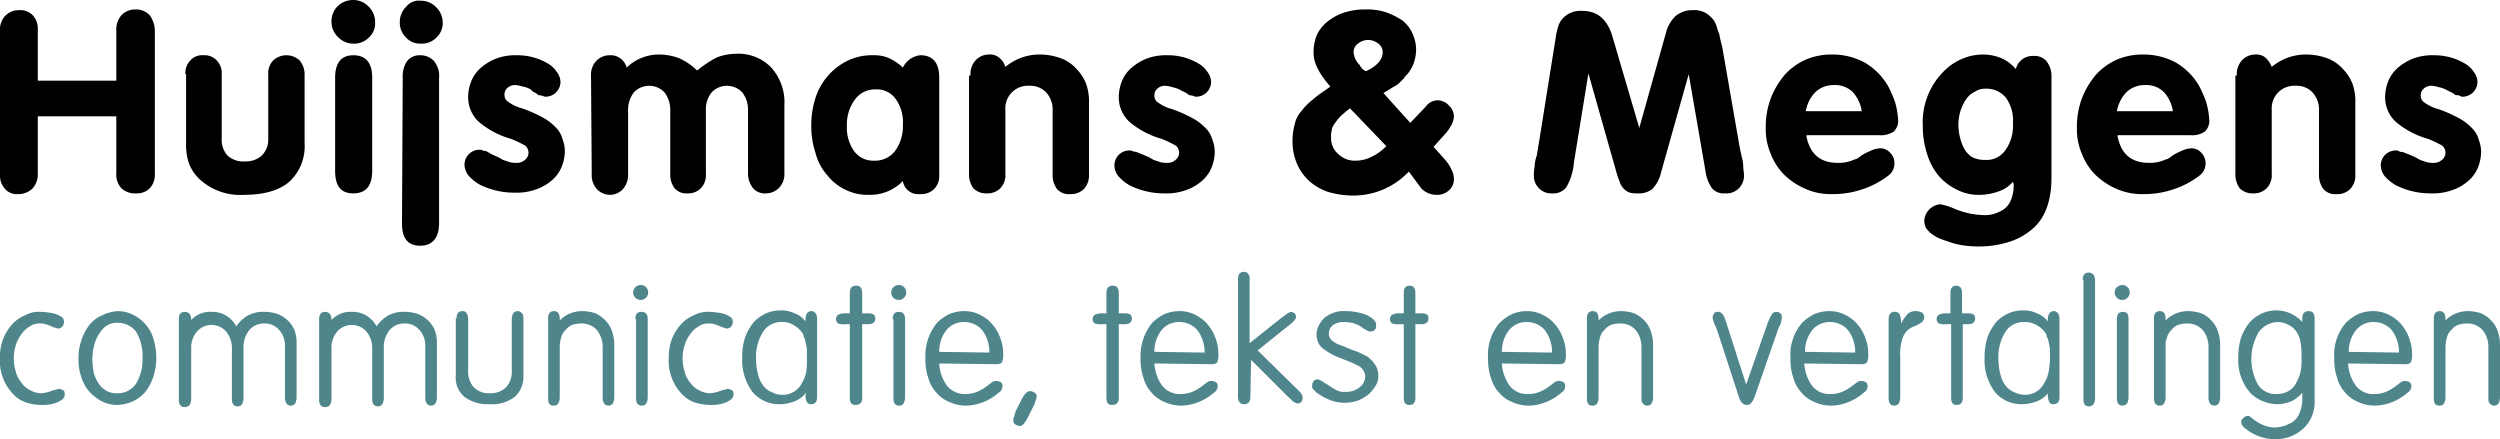 <?xml version="1.0" encoding="utf-8"?><svg xmlns="http://www.w3.org/2000/svg" width="343.9" height="60.4" viewBox="0 0 343.9 60.4"><g transform="translate(-1 -0.8)"><path d="M6.2,24.6a2.971,2.971,0,0,1-.7,2.1,2.792,2.792,0,0,1-2,.8,2.139,2.139,0,0,1-1.8-.7,2.724,2.724,0,0,1-.7-2V5a2.724,2.724,0,0,1,.7-2,2.56,2.56,0,0,1,1.9-.8,2.352,2.352,0,0,1,1.9.7,2.724,2.724,0,0,1,.7,2v7H17V5a2.971,2.971,0,0,1,.7-2.1,2.629,2.629,0,0,1,2-.8,2.56,2.56,0,0,1,1.9.8A3.771,3.771,0,0,1,22.3,5V24.7a2.724,2.724,0,0,1-.7,2,2.489,2.489,0,0,1-1.9.7,2.724,2.724,0,0,1-2-.7,2.817,2.817,0,0,1-.7-2.1V16.8H6.2Z"/><path d="M26.5,11a2.489,2.489,0,0,1,.7-1.9A2.139,2.139,0,0,1,29,8.4a2.268,2.268,0,0,1,1.8.7,2.489,2.489,0,0,1,.7,1.9v8.9a3.2,3.2,0,0,0,.8,2.3,3.188,3.188,0,0,0,2.4.8,3.2,3.2,0,0,0,2.3-.8,3.013,3.013,0,0,0,.9-2.3V11a2.489,2.489,0,0,1,.7-1.9,2.664,2.664,0,0,1,3.6,0,2.935,2.935,0,0,1,.7,1.9v9.5a6.642,6.642,0,0,1-2.1,5.3c-1.4,1.2-3.5,1.8-6.2,1.8a8.252,8.252,0,0,1-6.2-2.2A5.957,5.957,0,0,1,27,23.3a7.885,7.885,0,0,1-.4-2.8V11Z"/><path d="M49.6.8a2.878,2.878,0,0,1,2.1.9,2.94,2.94,0,0,1,.9,2.2A2.583,2.583,0,0,1,51.7,6a2.782,2.782,0,0,1-2.1.8,2.878,2.878,0,0,1-2.1-.9,2.878,2.878,0,0,1-.9-2.1,2.94,2.94,0,0,1,.9-2.2A3.037,3.037,0,0,1,49.6.8ZM47.1,11.5c0-2,.8-3.1,2.5-3.1s2.6,1,2.6,3.1V24.3c0,2.1-.9,3.1-2.6,3.1s-2.5-1-2.5-3.1Z"/><path d="M58.9.9a2.878,2.878,0,0,1,2.1.9A2.94,2.94,0,0,1,61.9,4,2.7,2.7,0,0,1,61,6a2.782,2.782,0,0,1-2.1.8,2.583,2.583,0,0,1-2.1-.9A2.782,2.782,0,0,1,56,3.8a2.878,2.878,0,0,1,.9-2.1A2.209,2.209,0,0,1,58.9.9ZM56.4,11.5A3.715,3.715,0,0,1,57,9.2a2.2,2.2,0,0,1,1.8-.8,2.56,2.56,0,0,1,1.9.8,3.174,3.174,0,0,1,.7,2.3v20c0,2-.9,3.1-2.6,3.1s-2.5-1-2.5-3.1l.1-20Z"/><path d="M68.8,22.1l.7.3.7.4.9.3a3.085,3.085,0,0,0,.9.1,1.594,1.594,0,0,0,1.2-.4,1.25,1.25,0,0,0,0-2,18.4,18.4,0,0,0-1.9-.9,11.607,11.607,0,0,1-4.5-2.4,4.6,4.6,0,0,1-1.4-3.4,5.932,5.932,0,0,1,.5-2.3A4.887,4.887,0,0,1,67.3,10a7.194,7.194,0,0,1,2.1-1.2,7.664,7.664,0,0,1,2.7-.4,8.524,8.524,0,0,1,2.3.3,8.353,8.353,0,0,1,1.9.8,3.745,3.745,0,0,1,1.3,1.2,2.389,2.389,0,0,1,.5,1.4,2.051,2.051,0,0,1-2,2,.6.6,0,0,1-.4-.1,4.331,4.331,0,0,0-.5-.1h-.1l-.4-.3-.4-.2-.3-.3a3.582,3.582,0,0,0-1.1-.4,4.4,4.4,0,0,0-1-.2,1.5,1.5,0,0,0-1.1.4,1.159,1.159,0,0,0-.4,1,1.05,1.05,0,0,0,.5.9,5.573,5.573,0,0,0,1.9.9,18.59,18.59,0,0,1,3.1,1.4,7.126,7.126,0,0,1,1.8,1.5,3.694,3.694,0,0,1,.7,1.4,4.529,4.529,0,0,1,.3,1.6,5.932,5.932,0,0,1-.5,2.3,4.887,4.887,0,0,1-1.4,1.8,6.6,6.6,0,0,1-2.2,1.2,7.664,7.664,0,0,1-2.7.4A10.646,10.646,0,0,1,67,26.2,6.088,6.088,0,0,1,65.5,25a2.4,2.4,0,0,1-.6-1.5A2.051,2.051,0,0,1,67,21.4a.6.6,0,0,1,.4.1,4.331,4.331,0,0,0,.5.1Z"/><path d="M82.3,11.3A2.817,2.817,0,0,1,83,9.2a2.56,2.56,0,0,1,1.9-.8,2.26,2.26,0,0,1,2.3,1.7,6.379,6.379,0,0,1,4.4-1.8,7.782,7.782,0,0,1,2.8.5,8.527,8.527,0,0,1,2.5,1.7,15.734,15.734,0,0,1,2.7-1.8,7.512,7.512,0,0,1,2.6-.5,6.261,6.261,0,0,1,4.9,1.9,7.146,7.146,0,0,1,1.8,5.2v9.3a2.724,2.724,0,0,1-.7,2,2.5,2.5,0,0,1-1.8.8,2.139,2.139,0,0,1-1.8-.7,3.221,3.221,0,0,1-.7-2V16a3.936,3.936,0,0,0-.8-2.5,2.9,2.9,0,0,0-4.2,0,3.742,3.742,0,0,0-.8,2.5v8.7a2.578,2.578,0,0,1-.7,2,2.41,2.41,0,0,1-1.8.7,2.139,2.139,0,0,1-1.8-.7,3.173,3.173,0,0,1-.6-2V16a3.936,3.936,0,0,0-.8-2.5,2.9,2.9,0,0,0-4.2,0,3.936,3.936,0,0,0-.8,2.5v8.7a2.971,2.971,0,0,1-.7,2.1,2.425,2.425,0,0,1-3.6,0,2.817,2.817,0,0,1-.7-2.1l-.1-13.4Z"/><path d="M130.2,24.9a2.489,2.489,0,0,1-.7,1.9,2.578,2.578,0,0,1-2,.7,2.114,2.114,0,0,1-2.3-1.8,6.258,6.258,0,0,1-4.7,1.9,6.83,6.83,0,0,1-3.2-.7,6.93,6.93,0,0,1-2.5-2,7.213,7.213,0,0,1-1.6-3,11.644,11.644,0,0,1-.6-3.8,12.262,12.262,0,0,1,.6-3.9,8.718,8.718,0,0,1,1.8-3.1,8.624,8.624,0,0,1,2.7-2,7.674,7.674,0,0,1,3.4-.7,5.087,5.087,0,0,1,2.2.4,7.16,7.16,0,0,1,1.9,1.3,3,3,0,0,1,2.4-1.7c1.7,0,2.6,1,2.6,3.1V24.9Zm-8.8-11.8a3.368,3.368,0,0,0-2.8,1.4,5.721,5.721,0,0,0-1.1,3.6,5.584,5.584,0,0,0,1,3.5,3.225,3.225,0,0,0,2.7,1.3,3.473,3.473,0,0,0,2.9-1.3,5.721,5.721,0,0,0,1.1-3.6,5.512,5.512,0,0,0-1-3.6A3.168,3.168,0,0,0,121.4,13.1Z"/><path d="M134.5,11.2a2.817,2.817,0,0,1,.7-2.1,2.5,2.5,0,0,1,1.8-.8,1.955,1.955,0,0,1,1.4.4,2.54,2.54,0,0,1,.9,1.3,7.552,7.552,0,0,1,2.3-1.3,7.457,7.457,0,0,1,2.6-.4,8.574,8.574,0,0,1,2.7.5,5.414,5.414,0,0,1,2.2,1.5,6.251,6.251,0,0,1,1.3,2,7.318,7.318,0,0,1,.4,2.7v9.8a2.724,2.724,0,0,1-.7,2,2.489,2.489,0,0,1-1.9.7,2.139,2.139,0,0,1-1.8-.7,3.281,3.281,0,0,1-.6-2.1V16a3.486,3.486,0,0,0-.9-2.5,3.013,3.013,0,0,0-2.3-.9,3.1,3.1,0,0,0-3.3,3.3v8.8a2.578,2.578,0,0,1-.7,2,2.489,2.489,0,0,1-1.9.7,2.41,2.41,0,0,1-1.8-.7,3.173,3.173,0,0,1-.6-2V11.2Z"/><path d="M158.3,22.1l.7.3.7.4.9.3a3.085,3.085,0,0,0,.9.1,1.594,1.594,0,0,0,1.2-.4,1.25,1.25,0,0,0,0-2,18.4,18.4,0,0,0-1.9-.9,11.607,11.607,0,0,1-4.5-2.4,4.6,4.6,0,0,1-1.4-3.4,5.932,5.932,0,0,1,.5-2.3,4.887,4.887,0,0,1,1.4-1.8,7.194,7.194,0,0,1,2.1-1.2,7.664,7.664,0,0,1,2.7-.4,8.524,8.524,0,0,1,2.3.3,8.353,8.353,0,0,1,1.9.8,3.745,3.745,0,0,1,1.3,1.2,2.389,2.389,0,0,1,.5,1.4,2.051,2.051,0,0,1-2,2,.6.6,0,0,1-.4-.1,4.331,4.331,0,0,0-.5-.1h-.1l-.4-.3-.4-.2-.4-.2a3.582,3.582,0,0,0-1.1-.4,4.4,4.4,0,0,0-1-.2,1.5,1.5,0,0,0-1.1.4,1.159,1.159,0,0,0-.4,1,1.05,1.05,0,0,0,.5.9,5.573,5.573,0,0,0,1.9.9,18.591,18.591,0,0,1,3.1,1.4,7.126,7.126,0,0,1,1.8,1.5,3.694,3.694,0,0,1,.7,1.4,4.529,4.529,0,0,1,.3,1.6,5.932,5.932,0,0,1-.5,2.3,4.887,4.887,0,0,1-1.4,1.8A6.6,6.6,0,0,1,164,27a7.664,7.664,0,0,1-2.7.4,10.646,10.646,0,0,1-4.9-1.1,6.088,6.088,0,0,1-1.5-1.2,2.4,2.4,0,0,1-.6-1.5,2.051,2.051,0,0,1,2.1-2.1.6.6,0,0,1,.4.1,4.331,4.331,0,0,0,.5.1Z"/><path d="M194.8,24.4a10.446,10.446,0,0,1-7.7,3.3,12.127,12.127,0,0,1-3.4-.5,7.4,7.4,0,0,1-2.6-1.5,6.97,6.97,0,0,1-1.7-2.4,7.791,7.791,0,0,1-.6-3.1,8.524,8.524,0,0,1,.3-2.3,3.861,3.861,0,0,1,1-1.9,5.008,5.008,0,0,1,.7-.8,5.716,5.716,0,0,1,.8-.7,8.745,8.745,0,0,1,1-.8c.4-.3.9-.6,1.4-1a13.445,13.445,0,0,1-1.1-1.4,7.458,7.458,0,0,1-.7-1.2,4.874,4.874,0,0,1-.4-1.1,4.868,4.868,0,0,1-.1-1.2,5.932,5.932,0,0,1,.5-2.3,5.171,5.171,0,0,1,1.5-1.8A7.139,7.139,0,0,1,186,2.5a9.246,9.246,0,0,1,2.9-.4,8.246,8.246,0,0,1,2.8.4,11.288,11.288,0,0,1,2.2,1.1,4.887,4.887,0,0,1,1.4,1.8,5.45,5.45,0,0,1,.5,2.2,5.663,5.663,0,0,1-.3,1.8,5.071,5.071,0,0,1-.9,1.6,2.652,2.652,0,0,0-.5.6l-.6.6a3.49,3.49,0,0,1-.9.6c-.3.2-.8.5-1.3.8l3.7,4.1,2.1-2.2a2.059,2.059,0,0,1,1.6-.9,2.13,2.13,0,0,1,1.6.7,2.084,2.084,0,0,1,.7,1.5,2.607,2.607,0,0,1-.3,1.1A6.726,6.726,0,0,1,200,19l-1.8,2,1.7,1.9a5.67,5.67,0,0,1,.8,1.3,2.663,2.663,0,0,1,.3,1.2,1.99,1.99,0,0,1-.7,1.6,2.352,2.352,0,0,1-1.7.6,2.878,2.878,0,0,1-2.1-.9Zm-8.1-8.7c-.5.4-1,.8-1.3,1.1a7.006,7.006,0,0,0-.8,1,1.8,1.8,0,0,0-.4.9,3.083,3.083,0,0,0-.1,1,2.9,2.9,0,0,0,1,2.3,3.244,3.244,0,0,0,2.4.9,4.648,4.648,0,0,0,2.1-.5,6.851,6.851,0,0,0,2.1-1.5Zm2.2-5.1c1.5-.7,2.3-1.6,2.3-2.6a1.425,1.425,0,0,0-.6-1.2,2.21,2.21,0,0,0-2.8,0,1.426,1.426,0,0,0-.6,1.2,2.692,2.692,0,0,0,.7,1.6c.1.1.2.2.2.3a1.866,1.866,0,0,1,.3.4Z"/><path d="M217.5,23.2a8.015,8.015,0,0,1-1,3.3,2.2,2.2,0,0,1-1.9.9,2.416,2.416,0,0,1-2.6-2.6,4.592,4.592,0,0,1,.1-1,4.973,4.973,0,0,1,.3-1.6l.1-.6.1-.6.1-.6L215,6a8.514,8.514,0,0,1,.4-1.7,2.664,2.664,0,0,1,.6-1,3.337,3.337,0,0,1,2.7-1c2.1,0,3.4,1.2,4.1,3.5l3.7,12.6,3.7-13.2A4.786,4.786,0,0,1,231.5,3a3.566,3.566,0,0,1,2.3-.8,3.174,3.174,0,0,1,2.3.7l.6.6a5.936,5.936,0,0,1,.4.8c.1.3.2.7.4,1.2.1.5.2,1,.4,1.7L240.3,21l.3,1.4a5.066,5.066,0,0,1,.2,1.3c0,.4.1.8.1,1.1a2.416,2.416,0,0,1-2.6,2.6,2.139,2.139,0,0,1-1.8-.7,5.467,5.467,0,0,1-.9-2.4L233.3,11l-3.8,13.5a4.94,4.94,0,0,1-1.2,2.3,2.986,2.986,0,0,1-2,.6,3.75,3.75,0,0,1-1.1-.1,2.177,2.177,0,0,1-.8-.5,2.425,2.425,0,0,1-.6-1,13.081,13.081,0,0,1-.5-1.5l-3.8-13.4Z"/><path d="M249.5,19.6c.5,2.4,1.9,3.6,4.3,3.6a4.869,4.869,0,0,0,1.2-.1,5.638,5.638,0,0,0,1.2-.4h.1a2.092,2.092,0,0,0,.6-.4,6.88,6.88,0,0,1,1.3-.7,3.708,3.708,0,0,1,1.4-.4,1.816,1.816,0,0,1,1.4.6,2.035,2.035,0,0,1,.6,1.5,2.091,2.091,0,0,1-.9,1.7,12.034,12.034,0,0,1-3.4,1.8,12.511,12.511,0,0,1-4.3.7,8.571,8.571,0,0,1-3.6-.7,9.721,9.721,0,0,1-2.9-1.9,8.123,8.123,0,0,1-1.9-2.9,8.571,8.571,0,0,1-.7-3.6,11.047,11.047,0,0,1,.7-4.1,11.3,11.3,0,0,1,1.9-3.2A8.642,8.642,0,0,1,249.4,9a9.04,9.04,0,0,1,3.7-.7,9.257,9.257,0,0,1,4.4,1.1,8.922,8.922,0,0,1,3.2,3.2,15.955,15.955,0,0,1,1,2.3,11.129,11.129,0,0,1,.4,2.3,2.059,2.059,0,0,1-.6,1.7,3.221,3.221,0,0,1-2,.5h-10Zm7.6-3.5a4.9,4.9,0,0,0-1.3-2.7,3.486,3.486,0,0,0-2.5-.9,3.656,3.656,0,0,0-2.5.9,4.968,4.968,0,0,0-1.4,2.7Z"/><path d="M277.9,25.8a4.312,4.312,0,0,1-1.9,1.3,7.512,7.512,0,0,1-2.6.5,6.565,6.565,0,0,1-3.2-.7,7.9,7.9,0,0,1-2.5-1.9,8.574,8.574,0,0,1-1.6-3,12.262,12.262,0,0,1-.6-3.9,9.874,9.874,0,0,1,2.8-7.4,7.61,7.61,0,0,1,2.6-1.8,7.173,7.173,0,0,1,2.9-.6,6.551,6.551,0,0,1,2.5.5,5.541,5.541,0,0,1,2,1.5,2.353,2.353,0,0,1,2.4-1.8,2.139,2.139,0,0,1,1.8.7,3.221,3.221,0,0,1,.7,2v14q0,4.65-2.4,6.9a9.064,9.064,0,0,1-3.2,1.9,13.548,13.548,0,0,1-4.1.7,14.769,14.769,0,0,1-2.1-.1,10.621,10.621,0,0,1-1.9-.4c-.6-.2-1.2-.4-1.7-.6a5.67,5.67,0,0,1-1.3-.8,4.349,4.349,0,0,1-.6-.7,2.92,2.92,0,0,1-.2-.9,2.409,2.409,0,0,1,2.2-2.3,8.169,8.169,0,0,1,1.7.5,11.72,11.72,0,0,0,2.5.8,13.552,13.552,0,0,0,2,.2,4.552,4.552,0,0,0,2-.5,2.973,2.973,0,0,0,1.4-1.3,5.356,5.356,0,0,0,.5-2.4l-.1-.4ZM274.2,13a2.41,2.41,0,0,0-1.5.4,2.94,2.94,0,0,0-1.2,1,5.978,5.978,0,0,0-.8,1.6,6.447,6.447,0,0,0-.3,2,7.512,7.512,0,0,0,.5,2.6,3.716,3.716,0,0,0,1.2,1.7,3,3,0,0,0,1,.4,3.751,3.751,0,0,0,1,.1,3.131,3.131,0,0,0,2.8-1.4,5.7,5.7,0,0,0,1-3.6,5.336,5.336,0,0,0-1-3.6A3.447,3.447,0,0,0,274.2,13Z"/><path d="M292.3,19.6c.5,2.4,1.9,3.6,4.3,3.6a4.869,4.869,0,0,0,1.2-.1,5.638,5.638,0,0,0,1.2-.4h.1a2.092,2.092,0,0,0,.6-.4,6.88,6.88,0,0,1,1.3-.7,3.708,3.708,0,0,1,1.4-.4,1.816,1.816,0,0,1,1.4.6,2.035,2.035,0,0,1,.6,1.5,2.091,2.091,0,0,1-.9,1.7,12.034,12.034,0,0,1-3.4,1.8,12.511,12.511,0,0,1-4.3.7,8.571,8.571,0,0,1-3.6-.7,9.721,9.721,0,0,1-2.9-1.9,8.123,8.123,0,0,1-1.9-2.9,8.571,8.571,0,0,1-.7-3.6,11.047,11.047,0,0,1,.7-4.1,11.3,11.3,0,0,1,1.9-3.2A8.641,8.641,0,0,1,292.2,9a9.04,9.04,0,0,1,3.7-.7,9.257,9.257,0,0,1,4.4,1.1,8.922,8.922,0,0,1,3.2,3.2,15.955,15.955,0,0,1,1,2.3,11.129,11.129,0,0,1,.4,2.3,2.059,2.059,0,0,1-.6,1.7,3.221,3.221,0,0,1-2,.5h-10v.2Zm7.6-3.5a4.9,4.9,0,0,0-1.3-2.7,3.486,3.486,0,0,0-2.5-.9,3.656,3.656,0,0,0-2.5.9,4.968,4.968,0,0,0-1.4,2.7Z"/><path d="M308.7,11.2a2.817,2.817,0,0,1,.7-2.1,2.5,2.5,0,0,1,1.8-.8,1.955,1.955,0,0,1,1.4.4,3.315,3.315,0,0,1,.9,1.3,7.553,7.553,0,0,1,2.3-1.3,7.457,7.457,0,0,1,2.6-.4,8.574,8.574,0,0,1,2.7.5,5.415,5.415,0,0,1,2.2,1.5,6.251,6.251,0,0,1,1.3,2A7.318,7.318,0,0,1,325,15v9.8a2.724,2.724,0,0,1-.7,2,2.489,2.489,0,0,1-1.9.7,2.139,2.139,0,0,1-1.8-.7,3.281,3.281,0,0,1-.6-2.1V16a3.486,3.486,0,0,0-.9-2.5,3.013,3.013,0,0,0-2.3-.9,3.1,3.1,0,0,0-3.3,3.3v8.8a2.578,2.578,0,0,1-.7,2,2.489,2.489,0,0,1-1.9.7,2.41,2.41,0,0,1-1.8-.7,3.173,3.173,0,0,1-.6-2V11.2Z"/><path d="M332.5,22.1l.7.3.7.4.9.3a3.085,3.085,0,0,0,.9.1,1.594,1.594,0,0,0,1.2-.4,1.25,1.25,0,0,0,0-2,18.4,18.4,0,0,0-1.9-.9,11.607,11.607,0,0,1-4.5-2.4,4.6,4.6,0,0,1-1.4-3.4,5.932,5.932,0,0,1,.5-2.3A4.887,4.887,0,0,1,331,10a7.193,7.193,0,0,1,2.1-1.2,7.664,7.664,0,0,1,2.7-.4,8.524,8.524,0,0,1,2.3.3,8.353,8.353,0,0,1,1.9.8,3.744,3.744,0,0,1,1.3,1.2,2.389,2.389,0,0,1,.5,1.4,2.051,2.051,0,0,1-2,2,.6.6,0,0,1-.4-.1.749.749,0,0,0-.5-.1h-.1l-.4-.3-.4-.2-.4-.2a3.582,3.582,0,0,0-1.1-.4,4.4,4.4,0,0,0-1-.2,1.5,1.5,0,0,0-1.1.4,1.16,1.16,0,0,0-.4,1,1.05,1.05,0,0,0,.5.9,5.573,5.573,0,0,0,1.9.9,18.592,18.592,0,0,1,3.1,1.4,7.126,7.126,0,0,1,1.8,1.5,3.694,3.694,0,0,1,.7,1.4,4.529,4.529,0,0,1,.3,1.6,5.932,5.932,0,0,1-.5,2.3,4.887,4.887,0,0,1-1.4,1.8,6.6,6.6,0,0,1-2.2,1.2,7.664,7.664,0,0,1-2.7.4,10.646,10.646,0,0,1-4.9-1.1,6.088,6.088,0,0,1-1.5-1.2,2.4,2.4,0,0,1-.6-1.5,2.051,2.051,0,0,1,2.1-2.1.6.6,0,0,1,.4.1.749.749,0,0,0,.5.1Z"/><path d="M6.6,43.7a9.852,9.852,0,0,1,1.7.2,3.152,3.152,0,0,1,1.3.6.845.845,0,0,1,.2.6,1.072,1.072,0,0,1-.2.6A.864.864,0,0,1,9,46c-.1,0-.3-.1-.7-.2a6.9,6.9,0,0,0-1-.4,2.485,2.485,0,0,0-.8-.1,2.3,2.3,0,0,0-1.4.4,3.46,3.46,0,0,0-1.1,1,5.3,5.3,0,0,0-.8,1.5,6.167,6.167,0,0,0,0,3.8A3.606,3.606,0,0,0,4,53.5a2.94,2.94,0,0,0,1.2,1,3.255,3.255,0,0,0,1.4.4A4.408,4.408,0,0,0,8,54.6a4.076,4.076,0,0,1,.7-.2c.1,0,.2-.1.4-.1a1.072,1.072,0,0,1,.6.2c.2.1.2.3.2.6,0,.4-.3.7-.9,1a5.27,5.27,0,0,1-2.3.4,6.929,6.929,0,0,1-2-.3,4.248,4.248,0,0,1-1.7-1A6.557,6.557,0,0,1,1,50a6.9,6.9,0,0,1,.4-2.5,6.657,6.657,0,0,1,1.2-2,4.628,4.628,0,0,1,1.8-1.3A3.786,3.786,0,0,1,6.6,43.7Z" fill="#4e868c"/><path d="M17.2,43.6a4.648,4.648,0,0,1,2.1.5A5.5,5.5,0,0,1,21,45.4a4.9,4.9,0,0,1,1.1,2,8.65,8.65,0,0,1,0,5.2A6.985,6.985,0,0,1,21,54.7,5.155,5.155,0,0,1,19.3,56a5.45,5.45,0,0,1-2.2.5A4.648,4.648,0,0,1,15,56a6.991,6.991,0,0,1-1.7-1.3,5.64,5.64,0,0,1-1.1-2,6.9,6.9,0,0,1-.4-2.5,7.1,7.1,0,0,1,.4-2.6,6.985,6.985,0,0,1,1.1-2.1A4.31,4.31,0,0,1,15,44.2,5.549,5.549,0,0,1,17.2,43.6Zm0,1.6a2.583,2.583,0,0,0-2.1.9,5.453,5.453,0,0,0-1,1.7,8.519,8.519,0,0,0-.4,2.3,12.31,12.31,0,0,0,.2,2,5.226,5.226,0,0,0,.7,1.5,3.46,3.46,0,0,0,1.1,1,3.194,3.194,0,0,0,1.4.3,3.047,3.047,0,0,0,2.6-1.3,6.4,6.4,0,0,0,.9-3.6,6.4,6.4,0,0,0-.9-3.6A3.179,3.179,0,0,0,17.2,45.2Z" fill="#4e868c"/><path d="M27,45.2a3.5,3.5,0,0,1,3.1-1.5,3.685,3.685,0,0,1,3.4,2,4.629,4.629,0,0,1,1.6-1.5,4.337,4.337,0,0,1,2.3-.5,5.663,5.663,0,0,1,1.8.3,4.2,4.2,0,0,1,1.4.9,3.805,3.805,0,0,1,.9,1.3,4.671,4.671,0,0,1,.3,1.7v7.6a1.884,1.884,0,0,1-.2.8.75.75,0,0,1-1.2,0,1.549,1.549,0,0,1-.2-.8V48.4a3.113,3.113,0,0,0-.8-2.2,2.518,2.518,0,0,0-2-.9,2.583,2.583,0,0,0-2.1.9,3.649,3.649,0,0,0-.8,2.4v7a1.884,1.884,0,0,1-.2.8.713.713,0,0,1-.6.3c-.5,0-.8-.3-.8-1v-7a3.566,3.566,0,0,0-.8-2.3,2.672,2.672,0,0,0-4,0,3.374,3.374,0,0,0-.8,2.3v7a1.884,1.884,0,0,1-.2.8.908.908,0,0,1-.7.3c-.5,0-.8-.3-.8-1V44.7c0-.7.3-1,.8-1,.6,0,.9.4.9,1.1v.4Z" fill="#4e868c"/><path d="M46.3,45.2a3.5,3.5,0,0,1,3.1-1.5,3.685,3.685,0,0,1,3.4,2,4.629,4.629,0,0,1,1.6-1.5,4.337,4.337,0,0,1,2.3-.5,5.663,5.663,0,0,1,1.8.3,4.2,4.2,0,0,1,1.4.9,3.805,3.805,0,0,1,.9,1.3,4.671,4.671,0,0,1,.3,1.7v7.6a1.884,1.884,0,0,1-.2.8.75.75,0,0,1-1.2,0,1.549,1.549,0,0,1-.2-.8V48.4a3.113,3.113,0,0,0-.8-2.2,2.518,2.518,0,0,0-2-.9,2.583,2.583,0,0,0-2.1.9,3.649,3.649,0,0,0-.8,2.4v7a1.884,1.884,0,0,1-.2.8.713.713,0,0,1-.6.3c-.5,0-.8-.3-.8-1v-7a3.566,3.566,0,0,0-.8-2.3,2.672,2.672,0,0,0-4,0,3.374,3.374,0,0,0-.8,2.3v7a1.884,1.884,0,0,1-.2.8.908.908,0,0,1-.7.3c-.5,0-.8-.3-.8-1V44.7c0-.7.3-1,.8-1,.6,0,.9.4.9,1.1v.4Z" fill="#4e868c"/><path d="M63.8,44.6c0-.7.3-1,.8-1a.6.6,0,0,1,.6.3,1.549,1.549,0,0,1,.2.8v7.1a3.2,3.2,0,0,0,.8,2.3,2.947,2.947,0,0,0,2.2.8,3.113,3.113,0,0,0,2.2-.8,3.2,3.2,0,0,0,.8-2.3V44.7a1.884,1.884,0,0,1,.2-.8.75.75,0,0,1,1.2,0c.2.2.2.4.2.8v7.8a3.7,3.7,0,0,1-1.2,2.9,5.219,5.219,0,0,1-3.5,1,5.287,5.287,0,0,1-3.4-1,3.4,3.4,0,0,1-1.2-2.9V44.6h.1Z" fill="#4e868c"/><path d="M77.8,45.1a4.272,4.272,0,0,1,3.3-1.5,5.663,5.663,0,0,1,1.8.3,4.508,4.508,0,0,1,1.4,1,3.766,3.766,0,0,1,.9,1.5,5.822,5.822,0,0,1,.3,1.9v7.2a1.884,1.884,0,0,1-.2.8.75.75,0,0,1-1.2,0,1.549,1.549,0,0,1-.2-.8V48.6a3.649,3.649,0,0,0-.8-2.4,2.792,2.792,0,0,0-2.2-.9,4.3,4.3,0,0,0-1.2.2,2.178,2.178,0,0,0-.9.7,2.075,2.075,0,0,0-.6,1,5.067,5.067,0,0,0-.2,1.3v7a1.884,1.884,0,0,1-.2.8.713.713,0,0,1-.6.3c-.6,0-.8-.3-.8-1v-11c0-.7.3-1,.8-1,.6,0,.8.4.8,1.2v.3Z" fill="#4e868c"/><path d="M89.2,40a1.032,1.032,0,1,1-.8.3A1.33,1.33,0,0,1,89.2,40Zm-.8,4.7c0-.7.3-1,.8-1,.6,0,.9.3.9,1V55.5a1.884,1.884,0,0,1-.2.8.713.713,0,0,1-.6.3c-.5,0-.8-.3-.8-1V44.7Z" fill="#4e868c"/><path d="M98.6,43.7a9.852,9.852,0,0,1,1.7.2,3.152,3.152,0,0,1,1.3.6.845.845,0,0,1,.2.6,1.072,1.072,0,0,1-.2.6.864.864,0,0,1-.6.3c-.1,0-.3-.1-.7-.2a6.9,6.9,0,0,0-1-.4,2.485,2.485,0,0,0-.8-.1,2.3,2.3,0,0,0-1.4.4,3.459,3.459,0,0,0-1.1,1,5.3,5.3,0,0,0-.8,1.5,6.167,6.167,0,0,0,0,3.8,3.606,3.606,0,0,0,.8,1.5,2.94,2.94,0,0,0,1.2,1,3.255,3.255,0,0,0,1.4.4,4.408,4.408,0,0,0,1.4-.3,4.076,4.076,0,0,1,.7-.2c.1,0,.2-.1.4-.1a1.072,1.072,0,0,1,.6.2c.2.1.2.3.2.6,0,.4-.3.7-.9,1a5.27,5.27,0,0,1-2.3.4,6.929,6.929,0,0,1-2-.3,4.248,4.248,0,0,1-1.7-1A6.557,6.557,0,0,1,93,50a6.9,6.9,0,0,1,.4-2.5,6.657,6.657,0,0,1,1.2-2,4.628,4.628,0,0,1,1.8-1.3A3.983,3.983,0,0,1,98.6,43.7Z" fill="#4e868c"/><path d="M111.9,54.8a3.568,3.568,0,0,1-1.6,1.2,5.33,5.33,0,0,1-1.9.4,4.781,4.781,0,0,1-3.9-1.7,7.313,7.313,0,0,1-1.4-4.7,8.627,8.627,0,0,1,.4-2.8,7.194,7.194,0,0,1,1.2-2.1,5.229,5.229,0,0,1,1.7-1.2,4.767,4.767,0,0,1,2-.4,4.058,4.058,0,0,1,1.9.4,3.269,3.269,0,0,1,1.5,1.1v-.2c0-.8.3-1.2.8-1.2s.8.4.8,1.1V55.4c0,.7-.3,1-.8,1a.6.6,0,0,1-.6-.3,2,2,0,0,1-.2-.9l.1-.4Zm-3.3-9.7a2.931,2.931,0,0,0-2.6,1.3,6.4,6.4,0,0,0-1,3.6,8.751,8.751,0,0,0,.3,2.4,3.932,3.932,0,0,0,.9,1.7,2.979,2.979,0,0,0,1.1.7,2.663,2.663,0,0,0,1.2.3,2.906,2.906,0,0,0,2.8-1.6,4.714,4.714,0,0,0,.6-1.5,13.469,13.469,0,0,0,.1-2.2V49c0-.3-.1-.6-.1-.8-.1-.3-.1-.5-.2-.8a1.421,1.421,0,0,1-.2-.6,3.447,3.447,0,0,0-1.2-1.2A2.794,2.794,0,0,0,108.6,45.1Z" fill="#4e868c"/><path d="M117.3,45.4a2.509,2.509,0,0,1-1-.1.75.75,0,0,1,0-1.2,2.151,2.151,0,0,1,1-.2h.6V41.1c0-.7.3-1,.9-1,.5,0,.8.3.8,1v2.8h.8c.7,0,1,.2,1,.7s-.3.8-1,.8h-.8V55.5c0,.7-.3,1-.9,1s-.8-.3-.8-1V45.4Z" fill="#4e868c"/><path d="M124.7,40a1.032,1.032,0,1,1-.8.3A1.136,1.136,0,0,1,124.7,40Zm-.9,4.7c0-.7.3-1,.8-1,.6,0,.9.3.9,1V55.5a1.884,1.884,0,0,1-.2.8.713.713,0,0,1-.6.3c-.5,0-.8-.3-.8-1V44.7Z" fill="#4e868c"/><path d="M130.2,50.8a5.743,5.743,0,0,0,1.1,3.1,3.143,3.143,0,0,0,2.6,1.1,4.013,4.013,0,0,0,1.5-.3,5.968,5.968,0,0,0,1.5-.9c.3-.2.5-.4.7-.5a.9.9,0,0,1,.5-.1,1.421,1.421,0,0,1,.6.2c.2.2.2.3.2.6a1.02,1.02,0,0,1-.5.8,7.434,7.434,0,0,1-2.1,1.3,6.874,6.874,0,0,1-2.4.5,5.555,5.555,0,0,1-2.3-.5,4.628,4.628,0,0,1-1.8-1.3,4.9,4.9,0,0,1-1.1-2,7.664,7.664,0,0,1-.4-2.7,7.2,7.2,0,0,1,1.6-4.9,6.57,6.57,0,0,1,1.7-1.2,5.222,5.222,0,0,1,2.1-.4,4.648,4.648,0,0,1,2.1.5,5.155,5.155,0,0,1,1.7,1.3,5.927,5.927,0,0,1,1.1,1.9,6.051,6.051,0,0,1,.4,2.4,2.151,2.151,0,0,1-.2,1,1.292,1.292,0,0,1-.8.2l-7.8-.1Zm6.9-1.5a5,5,0,0,0-1-3.1,3.25,3.25,0,0,0-2.5-1.1,3.043,3.043,0,0,0-2.4,1.1,4.7,4.7,0,0,0-1,3l6.9.1Z" fill="#4e868c"/><path d="M141.5,55.8q.6-1.2,1.2-1.2a1.421,1.421,0,0,1,.6.2.55.55,0,0,1,.3.5,1.087,1.087,0,0,1-.1.5c-.1.2-.1.4-.2.6l-.9,1.8c-.4.8-.8,1.2-1.1,1.2a1.072,1.072,0,0,1-.6-.2.6.6,0,0,1-.3-.6,1.087,1.087,0,0,1,.1-.5,6.37,6.37,0,0,0,.2-.7Z" fill="#4e868c"/><path d="M152.6,45.4a2.509,2.509,0,0,1-1-.1.75.75,0,0,1,0-1.2,2.151,2.151,0,0,1,1-.2h.6V41.1c0-.7.3-1,.9-1,.5,0,.8.3.8,1v2.8h.8c.7,0,1,.2,1,.7s-.3.8-1,.8h-.8V55.5c0,.7-.3,1-.9,1s-.8-.3-.8-1V45.4Z" fill="#4e868c"/><path d="M159.8,50.8a5.743,5.743,0,0,0,1.1,3.1,3.143,3.143,0,0,0,2.6,1.1,4.013,4.013,0,0,0,1.5-.3,5.968,5.968,0,0,0,1.5-.9c.3-.2.5-.4.7-.5a.9.9,0,0,1,.5-.1,1.421,1.421,0,0,1,.6.2c.2.2.2.3.2.6a1.02,1.02,0,0,1-.5.8,7.434,7.434,0,0,1-2.1,1.3,6.874,6.874,0,0,1-2.4.5,5.555,5.555,0,0,1-2.3-.5,4.628,4.628,0,0,1-1.8-1.3,4.9,4.9,0,0,1-1.1-2,7.664,7.664,0,0,1-.4-2.7,7.2,7.2,0,0,1,1.6-4.9,6.57,6.57,0,0,1,1.7-1.2,5.222,5.222,0,0,1,2.1-.4,4.648,4.648,0,0,1,2.1.5,5.155,5.155,0,0,1,1.7,1.3,5.927,5.927,0,0,1,1.1,1.9,6.051,6.051,0,0,1,.4,2.4,2.151,2.151,0,0,1-.2,1,1.292,1.292,0,0,1-.8.2l-7.8-.1Zm6.9-1.5a5,5,0,0,0-1-3.1,3.25,3.25,0,0,0-2.5-1.1,3.043,3.043,0,0,0-2.4,1.1,4.7,4.7,0,0,0-1,3l6.9.1Z" fill="#4e868c"/><path d="M173,55.4c0,.7-.3,1-.9,1-.5,0-.8-.4-.8-1V39.2c0-.7.3-1,.8-1a.6.6,0,0,1,.6.3c.2.2.2.4.2.8V48l4.4-3.5c.7-.5,1.1-.8,1.3-.8s.3.1.5.2c.1.2.2.3.2.5s-.3.6-.8,1L174,49l5.7,5.6a1.382,1.382,0,0,1,.5.9,1.421,1.421,0,0,1-.2.6.646.646,0,0,1-.5.2c-.2,0-.3-.1-.5-.2s-.4-.4-.8-.7l-5.1-5.1-.1,5.1Z" fill="#4e868c"/><path d="M185,49.9a8.47,8.47,0,0,1-2.2-1.3,2.609,2.609,0,0,1-.7-1.7,2.768,2.768,0,0,1,.3-1.3,4.44,4.44,0,0,1,.8-1.1,5.388,5.388,0,0,1,1.3-.7,4.145,4.145,0,0,1,1.6-.2,7.8,7.8,0,0,1,2.2.3,3.932,3.932,0,0,1,1.7.9.984.984,0,0,1,.3.8c0,.5-.2.7-.7.8a.749.749,0,0,1-.5-.1c-.1-.1-.4-.2-.8-.5a3.128,3.128,0,0,0-1-.5,5.067,5.067,0,0,0-1.3-.2,2.537,2.537,0,0,0-1.6.4,1.426,1.426,0,0,0-.6,1.2,1.136,1.136,0,0,0,.3.8l.2.2c.1.1.2.1.3.2a1.628,1.628,0,0,0,.6.3c.2.1.6.2,1,.4a11.214,11.214,0,0,0,1.3.5,7.928,7.928,0,0,1,.9.4l.6.3a1.38,1.38,0,0,1,.4.3,4.36,4.36,0,0,1,.9,1.1,2.768,2.768,0,0,1,.3,1.3,2.3,2.3,0,0,1-.4,1.4,5.3,5.3,0,0,1-1,1.2,6.376,6.376,0,0,1-1.4.8,5.663,5.663,0,0,1-1.8.3,5.222,5.222,0,0,1-2.1-.4,7.677,7.677,0,0,1-1.8-1l-.5-.5a.749.749,0,0,1-.1-.5,1.421,1.421,0,0,1,.2-.6.735.735,0,0,1,.6-.2c.2,0,.3.1.5.2s.4.3.8.5a11.651,11.651,0,0,0,1.3.8,2.345,2.345,0,0,0,1.2.2,2.883,2.883,0,0,0,1.9-.6,1.9,1.9,0,0,0,.8-1.5,1.723,1.723,0,0,0-.8-1.4c-.1-.1-.2-.1-.4-.2l-.6-.3Z" fill="#4e868c"/><path d="M193.5,45.4a2.509,2.509,0,0,1-1-.1.75.75,0,0,1,0-1.2,2.151,2.151,0,0,1,1-.2h.6V41.1c0-.7.3-1,.8-1s.8.3.8,1v2.8h.8c.7,0,1,.2,1,.7s-.3.8-1,.8h-.8V55.5c0,.7-.3,1-.8,1-.6,0-.8-.3-.8-1V45.4Z" fill="#4e868c"/><path d="M207.6,50.8a5.743,5.743,0,0,0,1.1,3.1,3.022,3.022,0,0,0,2.6,1.1,4.013,4.013,0,0,0,1.5-.3,5.968,5.968,0,0,0,1.5-.9c.3-.2.5-.4.7-.5a.9.9,0,0,1,.5-.1,1.421,1.421,0,0,1,.6.2c.2.2.2.3.2.6a1.02,1.02,0,0,1-.5.8,7.434,7.434,0,0,1-2.1,1.3,6.874,6.874,0,0,1-2.4.5,5.555,5.555,0,0,1-2.3-.5,4.628,4.628,0,0,1-1.8-1.3,4.9,4.9,0,0,1-1.1-2,7.664,7.664,0,0,1-.4-2.7,6.738,6.738,0,0,1,1.6-4.9A6.57,6.57,0,0,1,209,44a5.222,5.222,0,0,1,2.1-.4,4.648,4.648,0,0,1,2.1.5,5.155,5.155,0,0,1,1.7,1.3,5.927,5.927,0,0,1,1.1,1.9,6.051,6.051,0,0,1,.4,2.4,2.151,2.151,0,0,1-.2,1,1.292,1.292,0,0,1-.8.2l-7.8-.1Zm6.9-1.5a5,5,0,0,0-1-3.1,3.25,3.25,0,0,0-2.5-1.1,3.043,3.043,0,0,0-2.4,1.1,4.7,4.7,0,0,0-1,3l6.9.1Z" fill="#4e868c"/><path d="M220.7,45.1a4.272,4.272,0,0,1,3.3-1.5,5.663,5.663,0,0,1,1.8.3,4.507,4.507,0,0,1,1.4,1,3.766,3.766,0,0,1,.9,1.5,5.822,5.822,0,0,1,.3,1.9v7.2a1.884,1.884,0,0,1-.2.8.75.75,0,0,1-1.2,0c-.2-.2-.2-.4-.2-.8V48.6a3.649,3.649,0,0,0-.8-2.4,2.792,2.792,0,0,0-2.2-.9,3.73,3.73,0,0,0-1.2.2,2.178,2.178,0,0,0-.9.7,2.075,2.075,0,0,0-.6,1,5.066,5.066,0,0,0-.2,1.3v7a1.884,1.884,0,0,1-.2.8.713.713,0,0,1-.6.3c-.6,0-.8-.3-.8-1v-11c0-.7.3-1,.8-1,.6,0,.8.4.8,1.2v.3h-.2Z" fill="#4e868c"/><path d="M244,45.7a8.94,8.94,0,0,1,.7-1.6.755.755,0,0,1,.7-.4.764.764,0,0,1,.5.2.551.551,0,0,1,.2.5v.3a4.331,4.331,0,0,0-.1.5,1.628,1.628,0,0,1-.3.6l-3.3,9.5c-.3.8-.6,1.2-1.1,1.2s-.9-.4-1.1-1.1l-3.1-9.5c-.1-.1-.1-.3-.2-.4-.1-.2-.1-.3-.2-.5,0-.2-.1-.3-.1-.4v-.2c0-.2.1-.3.2-.5s.4-.2.5-.2c.2,0,.3,0,.4.1s.2.1.3.3a1.628,1.628,0,0,1,.3.6,9.439,9.439,0,0,1,.3.9l2.6,8.1Z" fill="#4e868c"/><path d="M249.2,50.8a5.743,5.743,0,0,0,1.1,3.1,3.022,3.022,0,0,0,2.6,1.1,4.013,4.013,0,0,0,1.5-.3,5.968,5.968,0,0,0,1.5-.9c.3-.2.5-.4.7-.5a.9.9,0,0,1,.5-.1,1.421,1.421,0,0,1,.6.2c.2.2.2.3.2.6a1.02,1.02,0,0,1-.5.8,7.434,7.434,0,0,1-2.1,1.3,6.874,6.874,0,0,1-2.4.5,5.555,5.555,0,0,1-2.3-.5,4.628,4.628,0,0,1-1.8-1.3,4.9,4.9,0,0,1-1.1-2,7.664,7.664,0,0,1-.4-2.7,6.738,6.738,0,0,1,1.6-4.9,6.57,6.57,0,0,1,1.7-1.2,5.222,5.222,0,0,1,2.1-.4,4.648,4.648,0,0,1,2.1.5,5.155,5.155,0,0,1,1.7,1.3,5.927,5.927,0,0,1,1.1,1.9,6.051,6.051,0,0,1,.4,2.4,2.151,2.151,0,0,1-.2,1,1.292,1.292,0,0,1-.8.2l-7.8-.1Zm7-1.5a5,5,0,0,0-1-3.1,3.25,3.25,0,0,0-2.5-1.1,3.043,3.043,0,0,0-2.4,1.1,4.7,4.7,0,0,0-1,3l6.9.1Z" fill="#4e868c"/><path d="M262.4,45.5a7.636,7.636,0,0,1,1-1.5,1.594,1.594,0,0,1,1.2-.4,1.884,1.884,0,0,1,.8.2.864.864,0,0,1,.3.6,1.08,1.08,0,0,1-.3.7c-.1.1-.2.1-.3.2a5.562,5.562,0,0,1-.8.4,2.588,2.588,0,0,0-1.5,1.4,6.613,6.613,0,0,0-.4,2.8v5.6a1.884,1.884,0,0,1-.2.8.864.864,0,0,1-.6.3c-.5,0-.8-.3-.8-1V44.7c0-.7.3-1,.8-1a.779.779,0,0,1,.7.3,2.872,2.872,0,0,1,.2,1.2v.3Z" fill="#4e868c"/><path d="M268.7,45.4a2.509,2.509,0,0,1-1-.1.75.75,0,0,1,0-1.2,2.151,2.151,0,0,1,1-.2h.6V41.1c0-.7.3-1,.8-1s.8.3.8,1v2.8h.8c.7,0,1,.2,1,.7s-.3.8-1,.8H271V55.5c0,.7-.3,1-.8,1-.6,0-.8-.3-.8-1V45.4Z" fill="#4e868c"/><path d="M282.8,54.8a3.568,3.568,0,0,1-1.6,1.2,5.847,5.847,0,0,1-1.9.4,4.781,4.781,0,0,1-3.9-1.7A7.313,7.313,0,0,1,274,50a8.628,8.628,0,0,1,.4-2.8,7.193,7.193,0,0,1,1.2-2.1,5.229,5.229,0,0,1,1.7-1.2,4.767,4.767,0,0,1,2-.4,4.058,4.058,0,0,1,1.9.4,3.269,3.269,0,0,1,1.5,1.1v-.2c0-.8.3-1.2.8-1.2s.8.4.8,1.1V55.4c0,.7-.3,1-.8,1a.6.6,0,0,1-.6-.3,2,2,0,0,1-.2-.9v-.4h.1Zm-3.3-9.7a2.931,2.931,0,0,0-2.6,1.3,6.4,6.4,0,0,0-1,3.6,8.752,8.752,0,0,0,.3,2.4,3.932,3.932,0,0,0,.9,1.7,2.979,2.979,0,0,0,1.1.7,3.013,3.013,0,0,0,1.2.3,2.906,2.906,0,0,0,2.8-1.6,4.715,4.715,0,0,0,.6-1.5,11.794,11.794,0,0,0,.2-2.2V49c0-.3-.1-.6-.1-.8-.1-.3-.1-.5-.2-.8a1.421,1.421,0,0,1-.2-.6,3.447,3.447,0,0,0-1.2-1.2A3.29,3.29,0,0,0,279.5,45.1Z" fill="#4e868c"/><path d="M287.5,39.3c0-.7.3-1,.8-1a.908.908,0,0,1,.7.3,1.549,1.549,0,0,1,.2.8V55.6a1.884,1.884,0,0,1-.2.8.864.864,0,0,1-.6.3c-.6,0-.8-.3-.8-1V39.3Z" fill="#4e868c"/><path d="M293,40a1.032,1.032,0,1,1-.8.3A1.33,1.33,0,0,1,293,40Zm-.8,4.7c0-.7.3-1,.8-1,.6,0,.8.3.8,1V55.5a1.884,1.884,0,0,1-.2.8.864.864,0,0,1-.6.3c-.5,0-.8-.3-.8-1V44.7Z" fill="#4e868c"/><path d="M298.7,45.1a4.272,4.272,0,0,1,3.3-1.5,5.662,5.662,0,0,1,1.8.3,3.588,3.588,0,0,1,1.4,1,3.765,3.765,0,0,1,.9,1.5,5.823,5.823,0,0,1,.3,1.9v7.2a1.884,1.884,0,0,1-.2.8.75.75,0,0,1-1.2,0,1.549,1.549,0,0,1-.2-.8V48.6a3.649,3.649,0,0,0-.8-2.4,2.792,2.792,0,0,0-2.2-.9,4.3,4.3,0,0,0-1.2.2,2.178,2.178,0,0,0-.9.7,2.075,2.075,0,0,0-.6,1,2.745,2.745,0,0,0-.2,1.3v7a1.884,1.884,0,0,1-.2.8.713.713,0,0,1-.6.3c-.5,0-.8-.3-.8-1v-11c0-.7.3-1,.8-1,.6,0,.8.4.8,1.2v.3h-.2Z" fill="#4e868c"/><path d="M317.8,54.7a4.584,4.584,0,0,1-1.6,1.3,5.33,5.33,0,0,1-1.9.4,5.424,5.424,0,0,1-3.7-1.5,6.772,6.772,0,0,1-1.7-4.9,8.628,8.628,0,0,1,.4-2.8,7.193,7.193,0,0,1,1.2-2.1,5.229,5.229,0,0,1,1.7-1.2,4.8,4.8,0,0,1,5.5,1.2v-.4c0-.8.3-1.1.9-1.1.5,0,.8.3.8,1V56a4.918,4.918,0,0,1-.4,2.1,4.569,4.569,0,0,1-1.1,1.6,6.191,6.191,0,0,1-1.7,1.1,5.382,5.382,0,0,1-2.2.4,5.867,5.867,0,0,1-2.3-.4,6.657,6.657,0,0,1-2-1.2,1.012,1.012,0,0,1-.4-.7.713.713,0,0,1,.3-.6.864.864,0,0,1,.6-.3.367.367,0,0,1,.3.1c.1.1.3.2.5.4a6.376,6.376,0,0,0,1.4.8,4.013,4.013,0,0,0,1.5.3,4.552,4.552,0,0,0,2-.5,2.562,2.562,0,0,0,1.3-1.2,5.214,5.214,0,0,0,.5-2.5v-.7h.1Zm-3.4-9.6a3.32,3.32,0,0,0-2.7,1.4,7.3,7.3,0,0,0-.1,7.2,2.876,2.876,0,0,0,2.5,1.3,3.287,3.287,0,0,0,1.7-.4,2.545,2.545,0,0,0,1.1-1.2,7.255,7.255,0,0,0,.5-1.2,6.752,6.752,0,0,0,.2-1.4V49.5a9.2,9.2,0,0,0-.2-1.9,3.1,3.1,0,0,0-.6-1.3,2.73,2.73,0,0,0-1.2-.9A2.663,2.663,0,0,0,314.4,45.1Z" fill="#4e868c"/><path d="M324,50.8a5.743,5.743,0,0,0,1.1,3.1,3.022,3.022,0,0,0,2.6,1.1,4.013,4.013,0,0,0,1.5-.3,5.968,5.968,0,0,0,1.5-.9c.3-.2.5-.4.7-.5a.9.9,0,0,1,.5-.1,1.421,1.421,0,0,1,.6.2c.2.2.2.3.2.6a1.02,1.02,0,0,1-.5.8,7.434,7.434,0,0,1-2.1,1.3,6.874,6.874,0,0,1-2.4.5,5.555,5.555,0,0,1-2.3-.5,4.628,4.628,0,0,1-1.8-1.3,4.9,4.9,0,0,1-1.1-2,7.664,7.664,0,0,1-.4-2.7,6.738,6.738,0,0,1,1.6-4.9,6.57,6.57,0,0,1,1.7-1.2,5.222,5.222,0,0,1,2.1-.4,4.648,4.648,0,0,1,2.1.5,5.155,5.155,0,0,1,1.7,1.3,5.927,5.927,0,0,1,1.1,1.9,6.051,6.051,0,0,1,.4,2.4,2.151,2.151,0,0,1-.2,1,1.292,1.292,0,0,1-.8.2l-7.8-.1Zm7-1.5a5,5,0,0,0-1-3.1,3.25,3.25,0,0,0-2.5-1.1,3.043,3.043,0,0,0-2.4,1.1,4.7,4.7,0,0,0-1,3l6.9.1Z" fill="#4e868c"/><path d="M337.2,45.1a4.272,4.272,0,0,1,3.3-1.5,5.662,5.662,0,0,1,1.8.3,4.507,4.507,0,0,1,1.4,1,3.765,3.765,0,0,1,.9,1.5,5.822,5.822,0,0,1,.3,1.9v7.2a1.884,1.884,0,0,1-.2.8.75.75,0,0,1-1.2,0c-.2-.2-.2-.4-.2-.8V48.6a3.649,3.649,0,0,0-.8-2.4,2.792,2.792,0,0,0-2.2-.9,3.73,3.73,0,0,0-1.2.2,2.178,2.178,0,0,0-.9.7,2.075,2.075,0,0,0-.6,1,5.066,5.066,0,0,0-.2,1.3v7a1.884,1.884,0,0,1-.2.8.713.713,0,0,1-.6.3c-.6,0-.8-.3-.8-1v-11c0-.7.3-1,.8-1,.6,0,.8.4.8,1.2v.3h-.2Z" fill="#4e868c"/></g></svg>